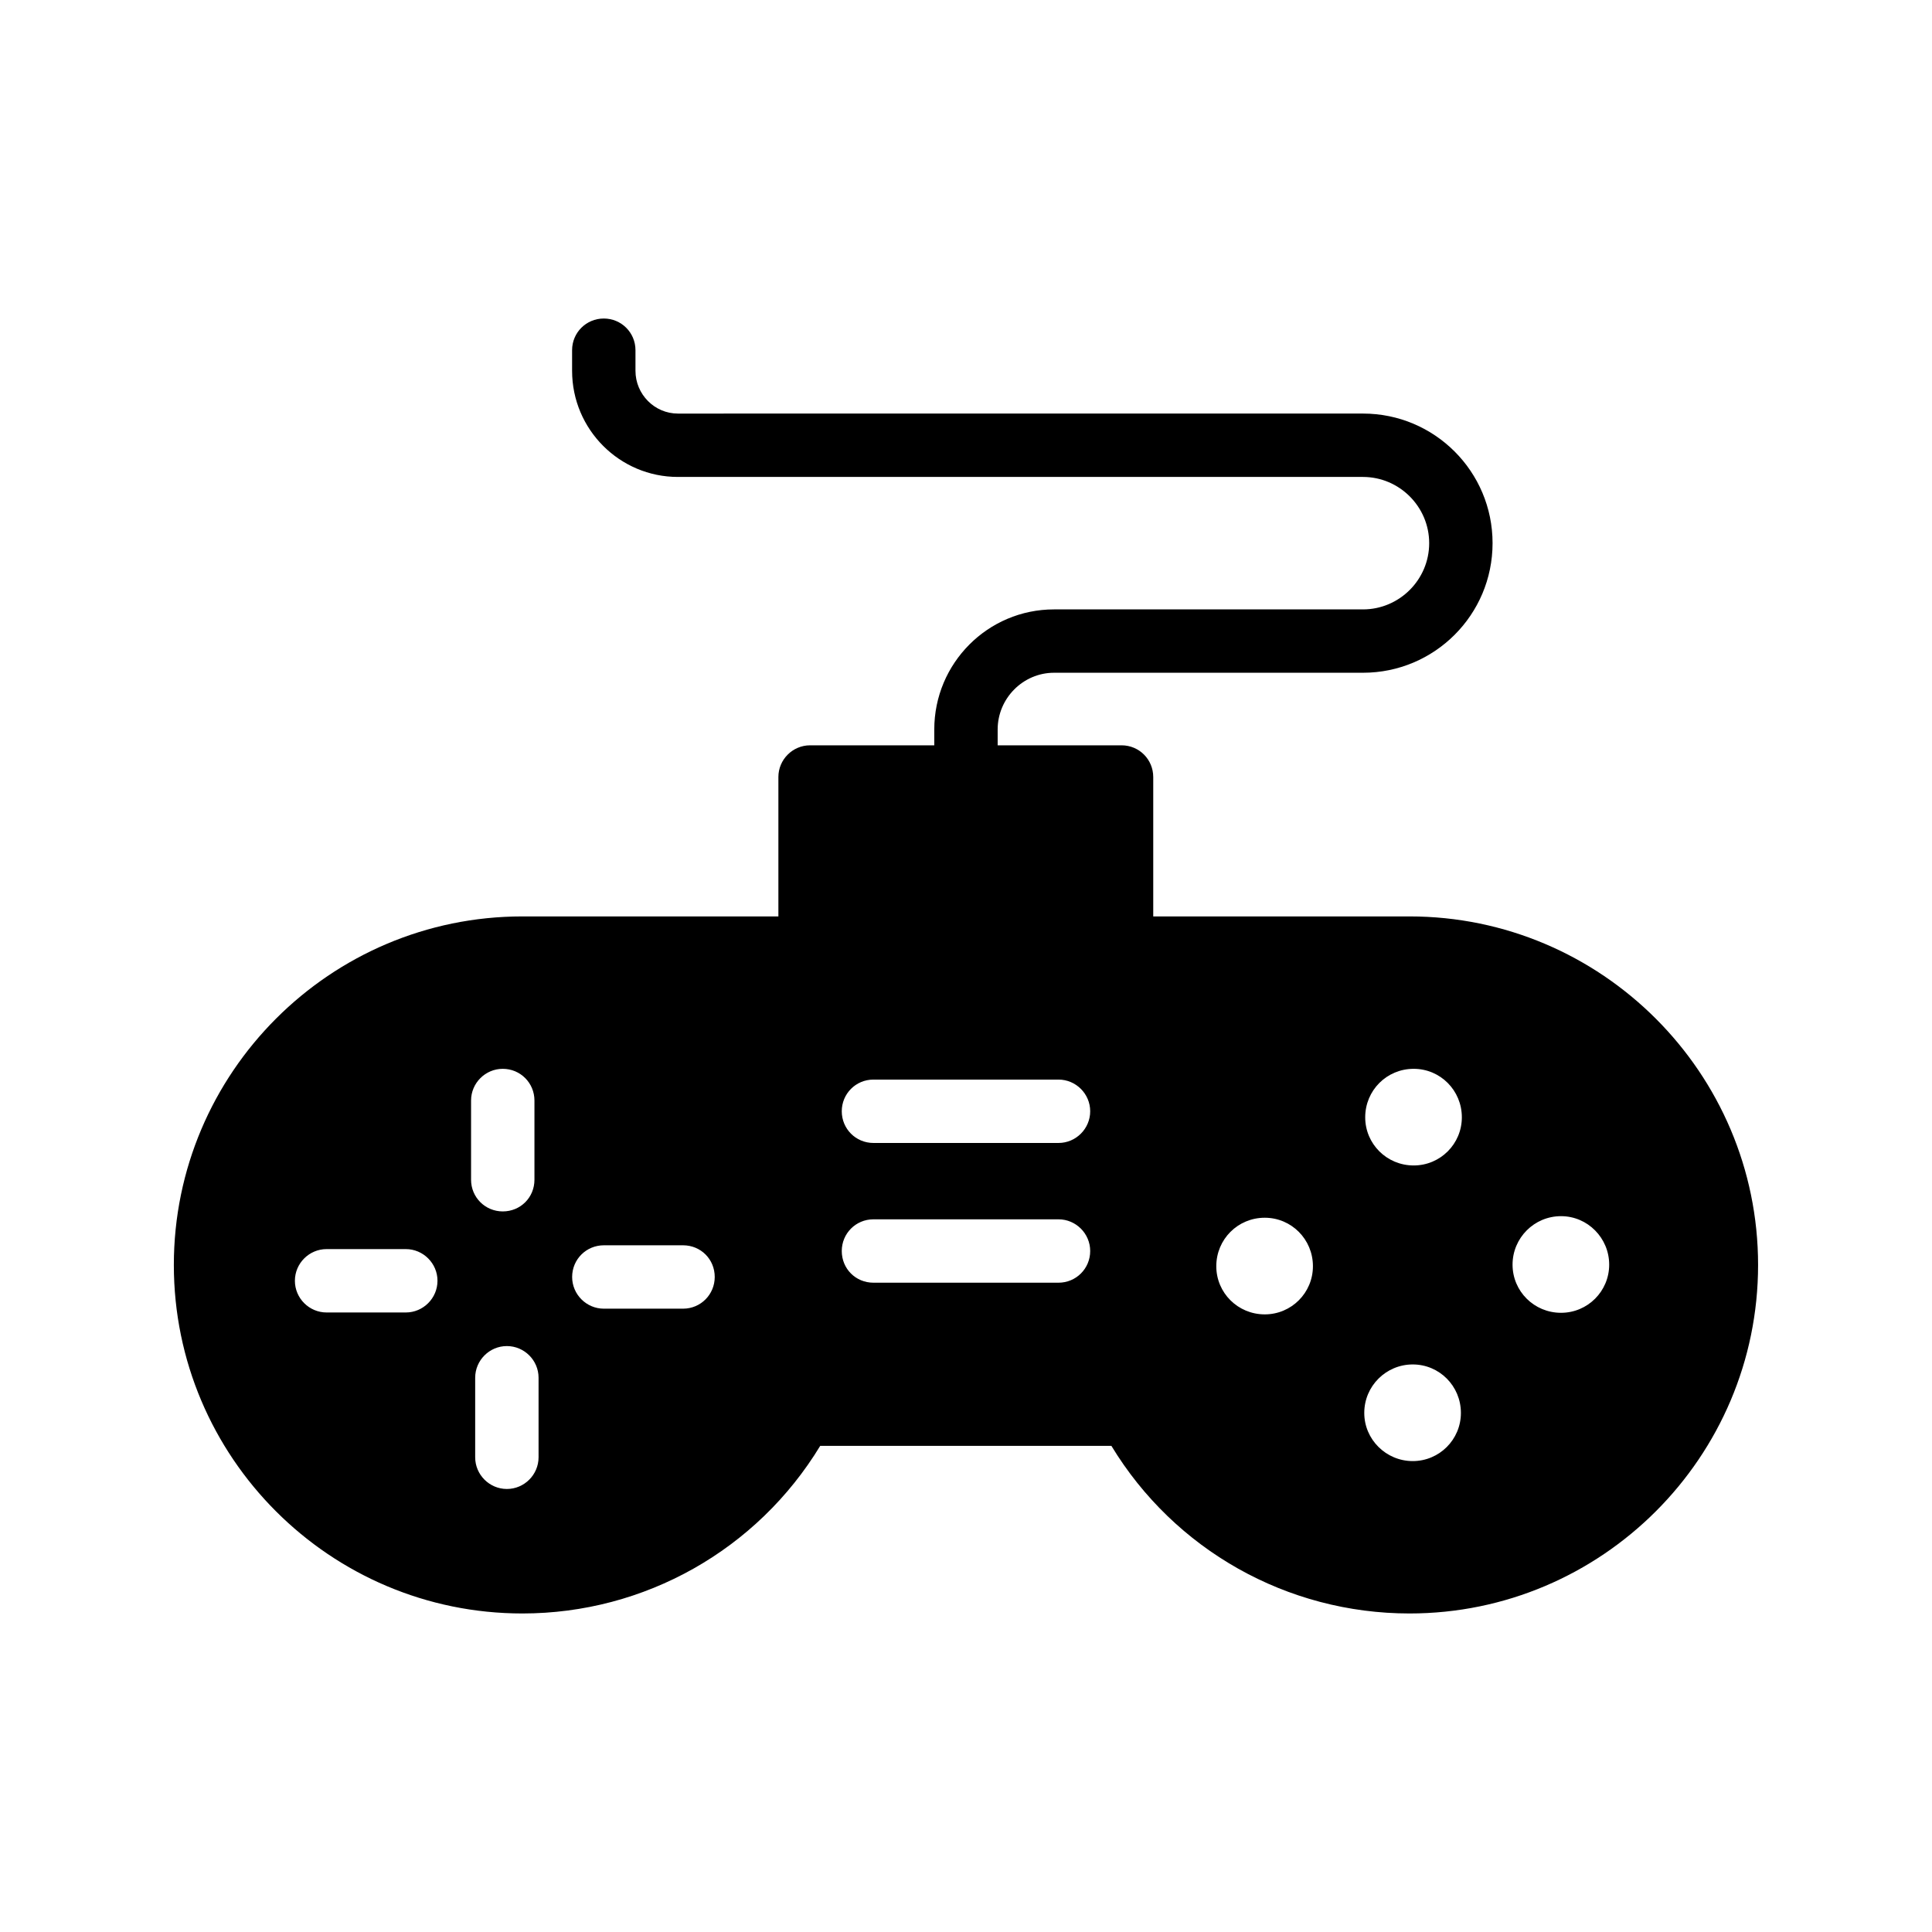 <?xml version="1.0" encoding="UTF-8"?>
<!-- Uploaded to: ICON Repo, www.svgrepo.com, Generator: ICON Repo Mixer Tools -->
<svg fill="#000000" width="800px" height="800px" version="1.1" viewBox="144 144 512 512" xmlns="http://www.w3.org/2000/svg">
 <path d="m517.55 386.86h-67.93v-36.945c0-4.617-3.695-8.398-8.398-8.398h-32.832v-4.199c0-8.23 6.719-15.031 14.945-15.031h81.867c18.977 0 34.344-15.367 34.344-34.344 0-18.977-15.367-34.344-34.344-34.344l-181.54 0.004c-6.215 0-11.254-5.121-11.254-11.336v-5.457c0-4.703-3.777-8.398-8.398-8.398-4.617 0-8.398 3.695-8.398 8.398v5.457c0 15.535 12.594 28.129 28.047 28.129h181.54c9.656 0 17.551 7.894 17.551 17.551s-7.894 17.551-17.551 17.551h-81.867c-17.547-0.004-31.738 14.27-31.738 31.82v4.199h-32.914c-4.617 0-8.398 3.777-8.398 8.398v36.945h-67.848c-50.969 0-92.363 41.48-92.363 92.363 0 50.969 41.395 92.363 92.363 92.363 32.41 0 62.219-16.879 78.93-44.418h77.168c16.711 27.543 46.52 44.418 79.016 44.418 50.883 0 92.363-41.395 92.363-92.363 0-50.887-41.48-92.363-92.363-92.363zm-266.01 104.96h-20.992c-4.617 0-8.398-3.777-8.398-8.398 0-4.617 3.777-8.398 8.398-8.398h20.992c4.617 0 8.398 3.777 8.398 8.398-0.004 4.621-3.781 8.398-8.398 8.398zm17.297-56.172c0-4.617 3.777-8.398 8.398-8.398 4.703 0 8.398 3.777 8.398 8.398v20.992c0 4.703-3.695 8.398-8.398 8.398-4.617 0-8.398-3.695-8.398-8.398zm17.887 94.547c0 4.617-3.777 8.398-8.398 8.398-4.617 0-8.398-3.777-8.398-8.398v-21.074c0-4.617 3.777-8.398 8.398-8.398 4.617 0 8.398 3.777 8.398 8.398zm38.289-39.383h-20.992c-4.617 0-8.398-3.777-8.398-8.398 0-4.703 3.777-8.398 8.398-8.398h20.992c4.703 0 8.398 3.695 8.398 8.398-0.004 4.621-3.699 8.398-8.398 8.398zm99.5-6.883h-49.039c-4.703 0-8.398-3.695-8.398-8.398 0-4.617 3.695-8.398 8.398-8.398h49.039c4.617 0 8.398 3.777 8.398 8.398 0 4.703-3.777 8.398-8.398 8.398zm0-37.031h-49.039c-4.703 0-8.398-3.777-8.398-8.398 0-4.617 3.695-8.398 8.398-8.398h49.039c4.617 0 8.398 3.777 8.398 8.398s-3.777 8.398-8.398 8.398zm54.664 45.426c-7.137 0-12.848-5.711-12.848-12.762 0-7.137 5.711-12.848 12.848-12.848 7.055 0 12.762 5.711 12.762 12.848 0 7.055-5.707 12.762-12.762 12.762zm39.215 38.879c-7.055 0-12.848-5.711-12.848-12.762 0-7.137 5.793-12.848 12.848-12.848 7.055 0 12.762 5.711 12.762 12.848 0 7.051-5.711 12.762-12.762 12.762zm0.25-78.344c-7.137 0-12.848-5.711-12.848-12.762 0-7.137 5.711-12.848 12.848-12.848 7.055 0 12.762 5.711 12.762 12.848 0.004 7.055-5.707 12.762-12.762 12.762zm39.047 39.047c-7.137 0-12.848-5.711-12.848-12.762 0-7.055 5.711-12.848 12.848-12.848 7.055 0 12.762 5.793 12.762 12.848 0 7.051-5.707 12.762-12.762 12.762z"/>
</svg>